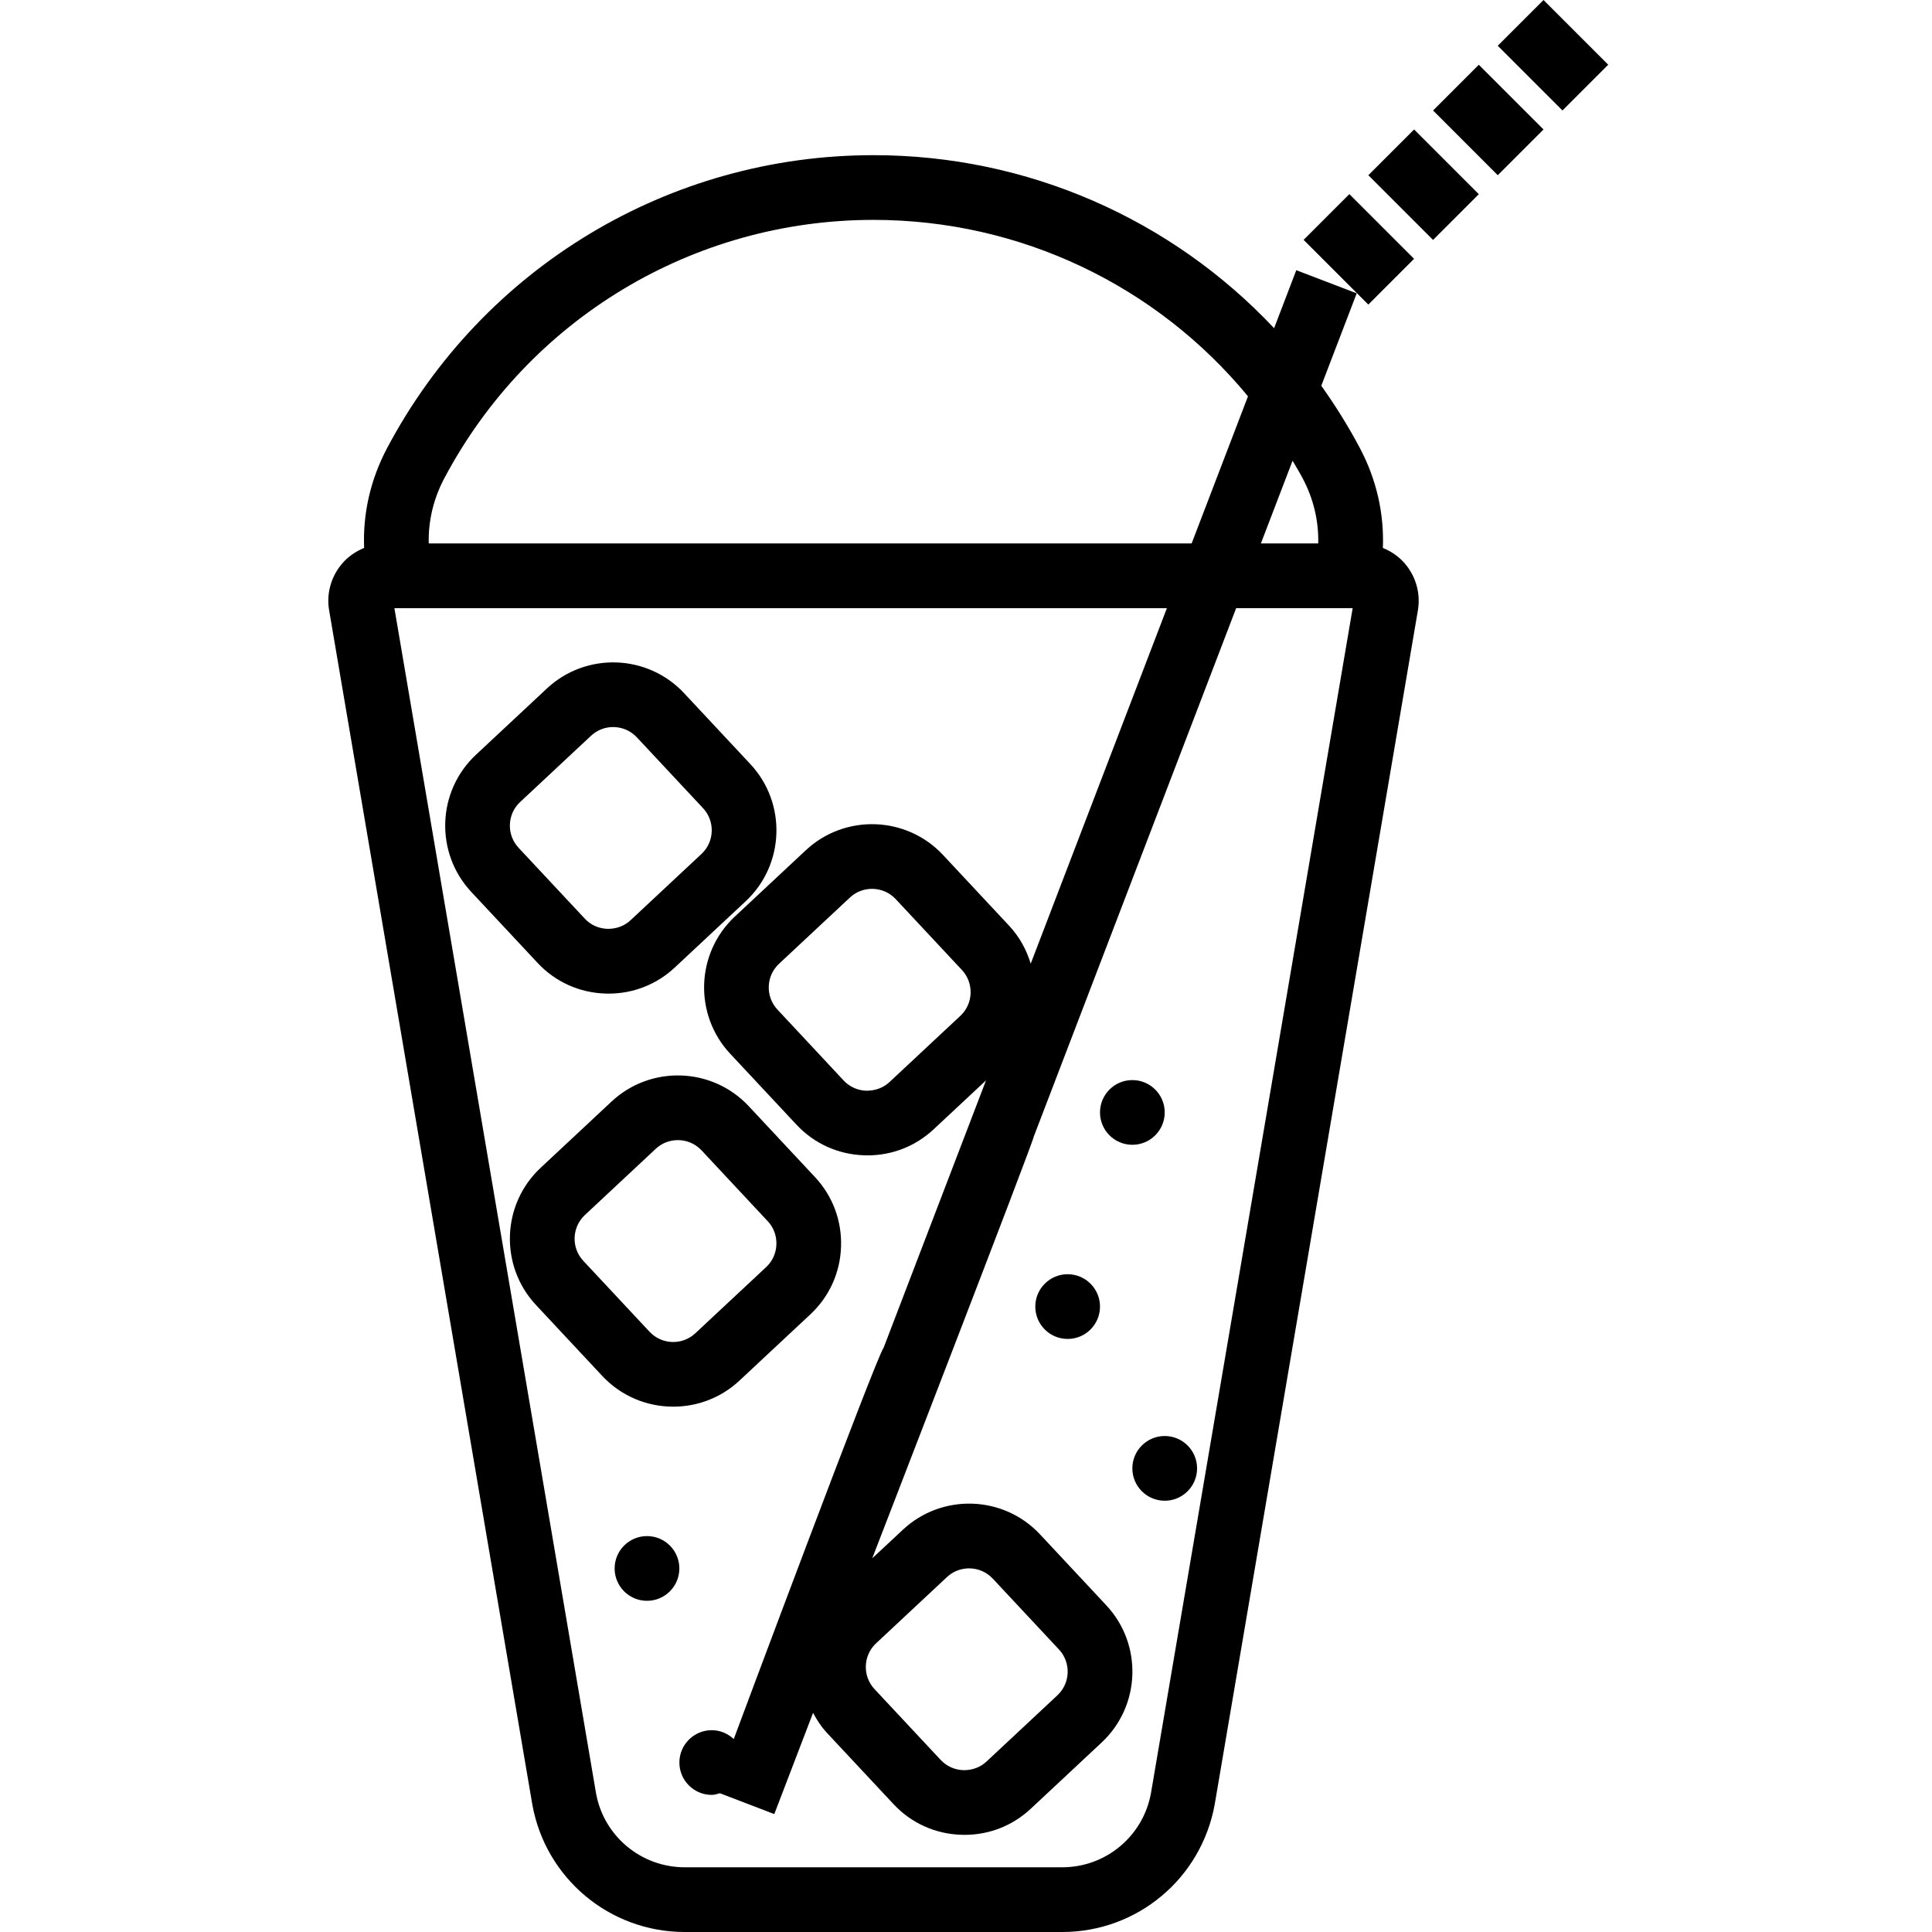 <svg height="512pt" viewBox="-87 0 512 512.003" width="512pt" xmlns="http://www.w3.org/2000/svg"><path d="m204.512 346.258c0 4.738-3.84 8.578-8.574 8.578-4.738 0-8.574-3.84-8.574-8.578 0-4.734 3.836-8.574 8.574-8.574 4.734 0 8.574 3.84 8.574 8.574zm0 0"/><path d="m230.238 389.137c0 4.734-3.84 8.574-8.574 8.574-4.738 0-8.578-3.84-8.578-8.574 0-4.738 3.84-8.578 8.578-8.578 4.734 0 8.574 3.84 8.574 8.578zm0 0"/><path d="m221.664 294.809c0 4.734-3.84 8.574-8.578 8.574-4.734 0-8.574-3.84-8.574-8.574 0-4.738 3.84-8.574 8.574-8.574 4.738 0 8.578 3.836 8.578 8.574zm0 0"/><path d="m108.969 365.871 18.797-17.562c5.008-4.676 7.898-11.047 8.117-17.93.234-6.879-2.211-13.422-6.895-18.43l-17.562-18.797c-9.688-10.375-26-10.906-36.359-1.234l-18.793 17.562c-10.367 9.684-10.918 25.992-1.234 36.359l17.562 18.797c5.059 5.418 11.926 8.145 18.797 8.145 6.309.008 12.621-2.281 17.57-6.91zm-23.832-12.941-17.562-18.797c-3.223-3.453-3.035-8.891.414-12.125l18.793-17.562c1.648-1.543 3.758-2.305 5.859-2.305 2.297 0 4.578.906 6.266 2.707l17.562 18.797c1.555 1.656 2.359 3.844 2.289 6.148-.086 2.309-1.035 4.434-2.691 5.977l-18.797 17.562c-3.473 3.242-8.891 3.055-12.133-.402zm0 0"/><path d="m73.391 263.301c.289.02.59.02.891.02 6.551 0 12.742-2.43 17.535-6.914l18.797-17.562c10.367-9.68 10.918-25.992 1.234-36.355l-17.562-18.797c-9.684-10.379-26-10.91-36.359-1.234l-18.797 17.562c-10.367 9.68-10.914 25.992-1.234 36.355l17.562 18.797c4.672 5.016 11.047 7.906 17.934 8.129zm-22.555-50.754 18.797-17.562c1.648-1.547 3.754-2.309 5.855-2.309 2.301 0 4.578.91 6.27 2.711l17.562 18.793c3.223 3.457 3.035 8.895-.414 12.125l-18.797 17.562c-1.652 1.555-3.84 2.332-6.145 2.289-2.309-.082-4.434-1.035-5.977-2.691l-17.562-18.793c-3.227-3.457-3.047-8.895.41-12.125zm0 0"/><path d="m93.035 415.66c0 4.734-3.84 8.574-8.574 8.574-4.738 0-8.578-3.84-8.578-8.574 0-4.738 3.84-8.578 8.578-8.578 4.734 0 8.574 3.84 8.574 8.578zm0 0"/><path d="m279.477 145.215c.359-9.145-1.691-18.148-6.09-26.465-3.062-5.777-6.5-11.285-10.23-16.523l9.383-24.492-16.008-6.129-5.883 15.367c-27.168-28.891-65.301-45.852-106.164-45.852-54.133 0-103.527 29.746-128.902 77.633-4.398 8.316-6.457 17.32-6.086 26.461-2.273.926-4.332 2.34-5.945 4.27-2.898 3.473-4.105 8.02-3.309 12.375l53.828 316.367c3.516 19.574 20.512 33.777 40.387 33.777h100.059c19.875 0 36.871-14.199 40.398-33.855l53.809-316.203c.805-4.449-.402-8.988-3.301-12.461-1.613-1.93-3.672-3.344-5.945-4.27zm-21.25-18.445c2.871 5.426 4.262 11.293 4.117 17.25h-15.195l8.395-21.918c.91 1.547 1.844 3.07 2.684 4.668zm-227.492 0c22.383-42.254 65.973-68.5 113.75-68.5 38.934 0 75.086 17.441 99.242 46.758l-14.93 38.992h-202.176c-.148-5.949 1.242-11.816 4.113-17.25zm187.285 348.418c-2.043 11.387-11.938 19.664-23.504 19.664h-100.059c-11.574 0-21.461-8.277-23.496-19.586l-53.441-314.094h204.719l-36.086 94.207c-1.105-3.621-2.941-7.066-5.695-10.016l-17.559-18.797c-9.691-10.375-26.012-10.906-36.359-1.234l-18.797 17.562c-10.367 9.68-10.918 25.992-1.234 36.359l17.562 18.797c4.672 5.008 11.043 7.898 17.93 8.117.293.02.594.02.891.02 6.555 0 12.742-2.43 17.539-6.914l13.875-12.957-27.168 70.926c-1.621 1.562-39.688 103.633-39.688 103.633-1.535-1.441-3.566-2.355-5.832-2.355-4.73 0-8.574 3.84-8.574 8.574s3.844 8.574 8.574 8.574c.766 0 1.461-.25 2.164-.438l14.414 5.523 10.273-26.824c1.027 1.902 2.211 3.75 3.766 5.395l17.562 18.797c4.672 5.008 11.043 7.898 17.93 8.117.293.02.594.02.891.02 6.555 0 12.742-2.43 17.539-6.914l18.793-17.562c10.367-9.68 10.918-25.992 1.234-36.355l-17.562-18.797c-9.68-10.379-25.996-10.91-36.355-1.234l-8.113 7.57s42.969-111.031 42.789-111.719l53.656-140.09h30.871zm-50.508-205.984-18.797 17.562c-1.664 1.551-3.801 2.297-6.148 2.289-2.309-.086-4.434-1.039-5.977-2.695l-17.562-18.812c-3.227-3.457-3.035-8.895.41-12.125l18.797-17.562c1.648-1.543 3.754-2.309 5.855-2.309 2.301 0 4.578.91 6.27 2.711l17.562 18.797c3.223 3.473 3.043 8.91-.41 12.145zm-22.348 166.297 18.797-17.562c1.645-1.543 3.754-2.305 5.855-2.305 2.297 0 4.578.906 6.266 2.707l17.562 18.797c3.227 3.457 3.039 8.895-.41 12.125l-18.797 17.562c-1.664 1.551-3.805 2.332-6.148 2.289-2.305-.086-4.43-1.039-5.977-2.691l-17.562-18.793c-3.223-3.457-3.043-8.895.414-12.129zm0 0"/><path d="m270.594 51.441 17.148 17.152-12.121 12.125-17.152-17.152zm22.184 12.145-17.152-17.152 12.125-12.125 17.152 17.152zm17.148-17.152-17.148-17.152 12.125-12.121 17.148 17.148zm-.008-34.309 12.125-12.125 17.152 17.152-12.125 12.125zm0 0"/></svg>